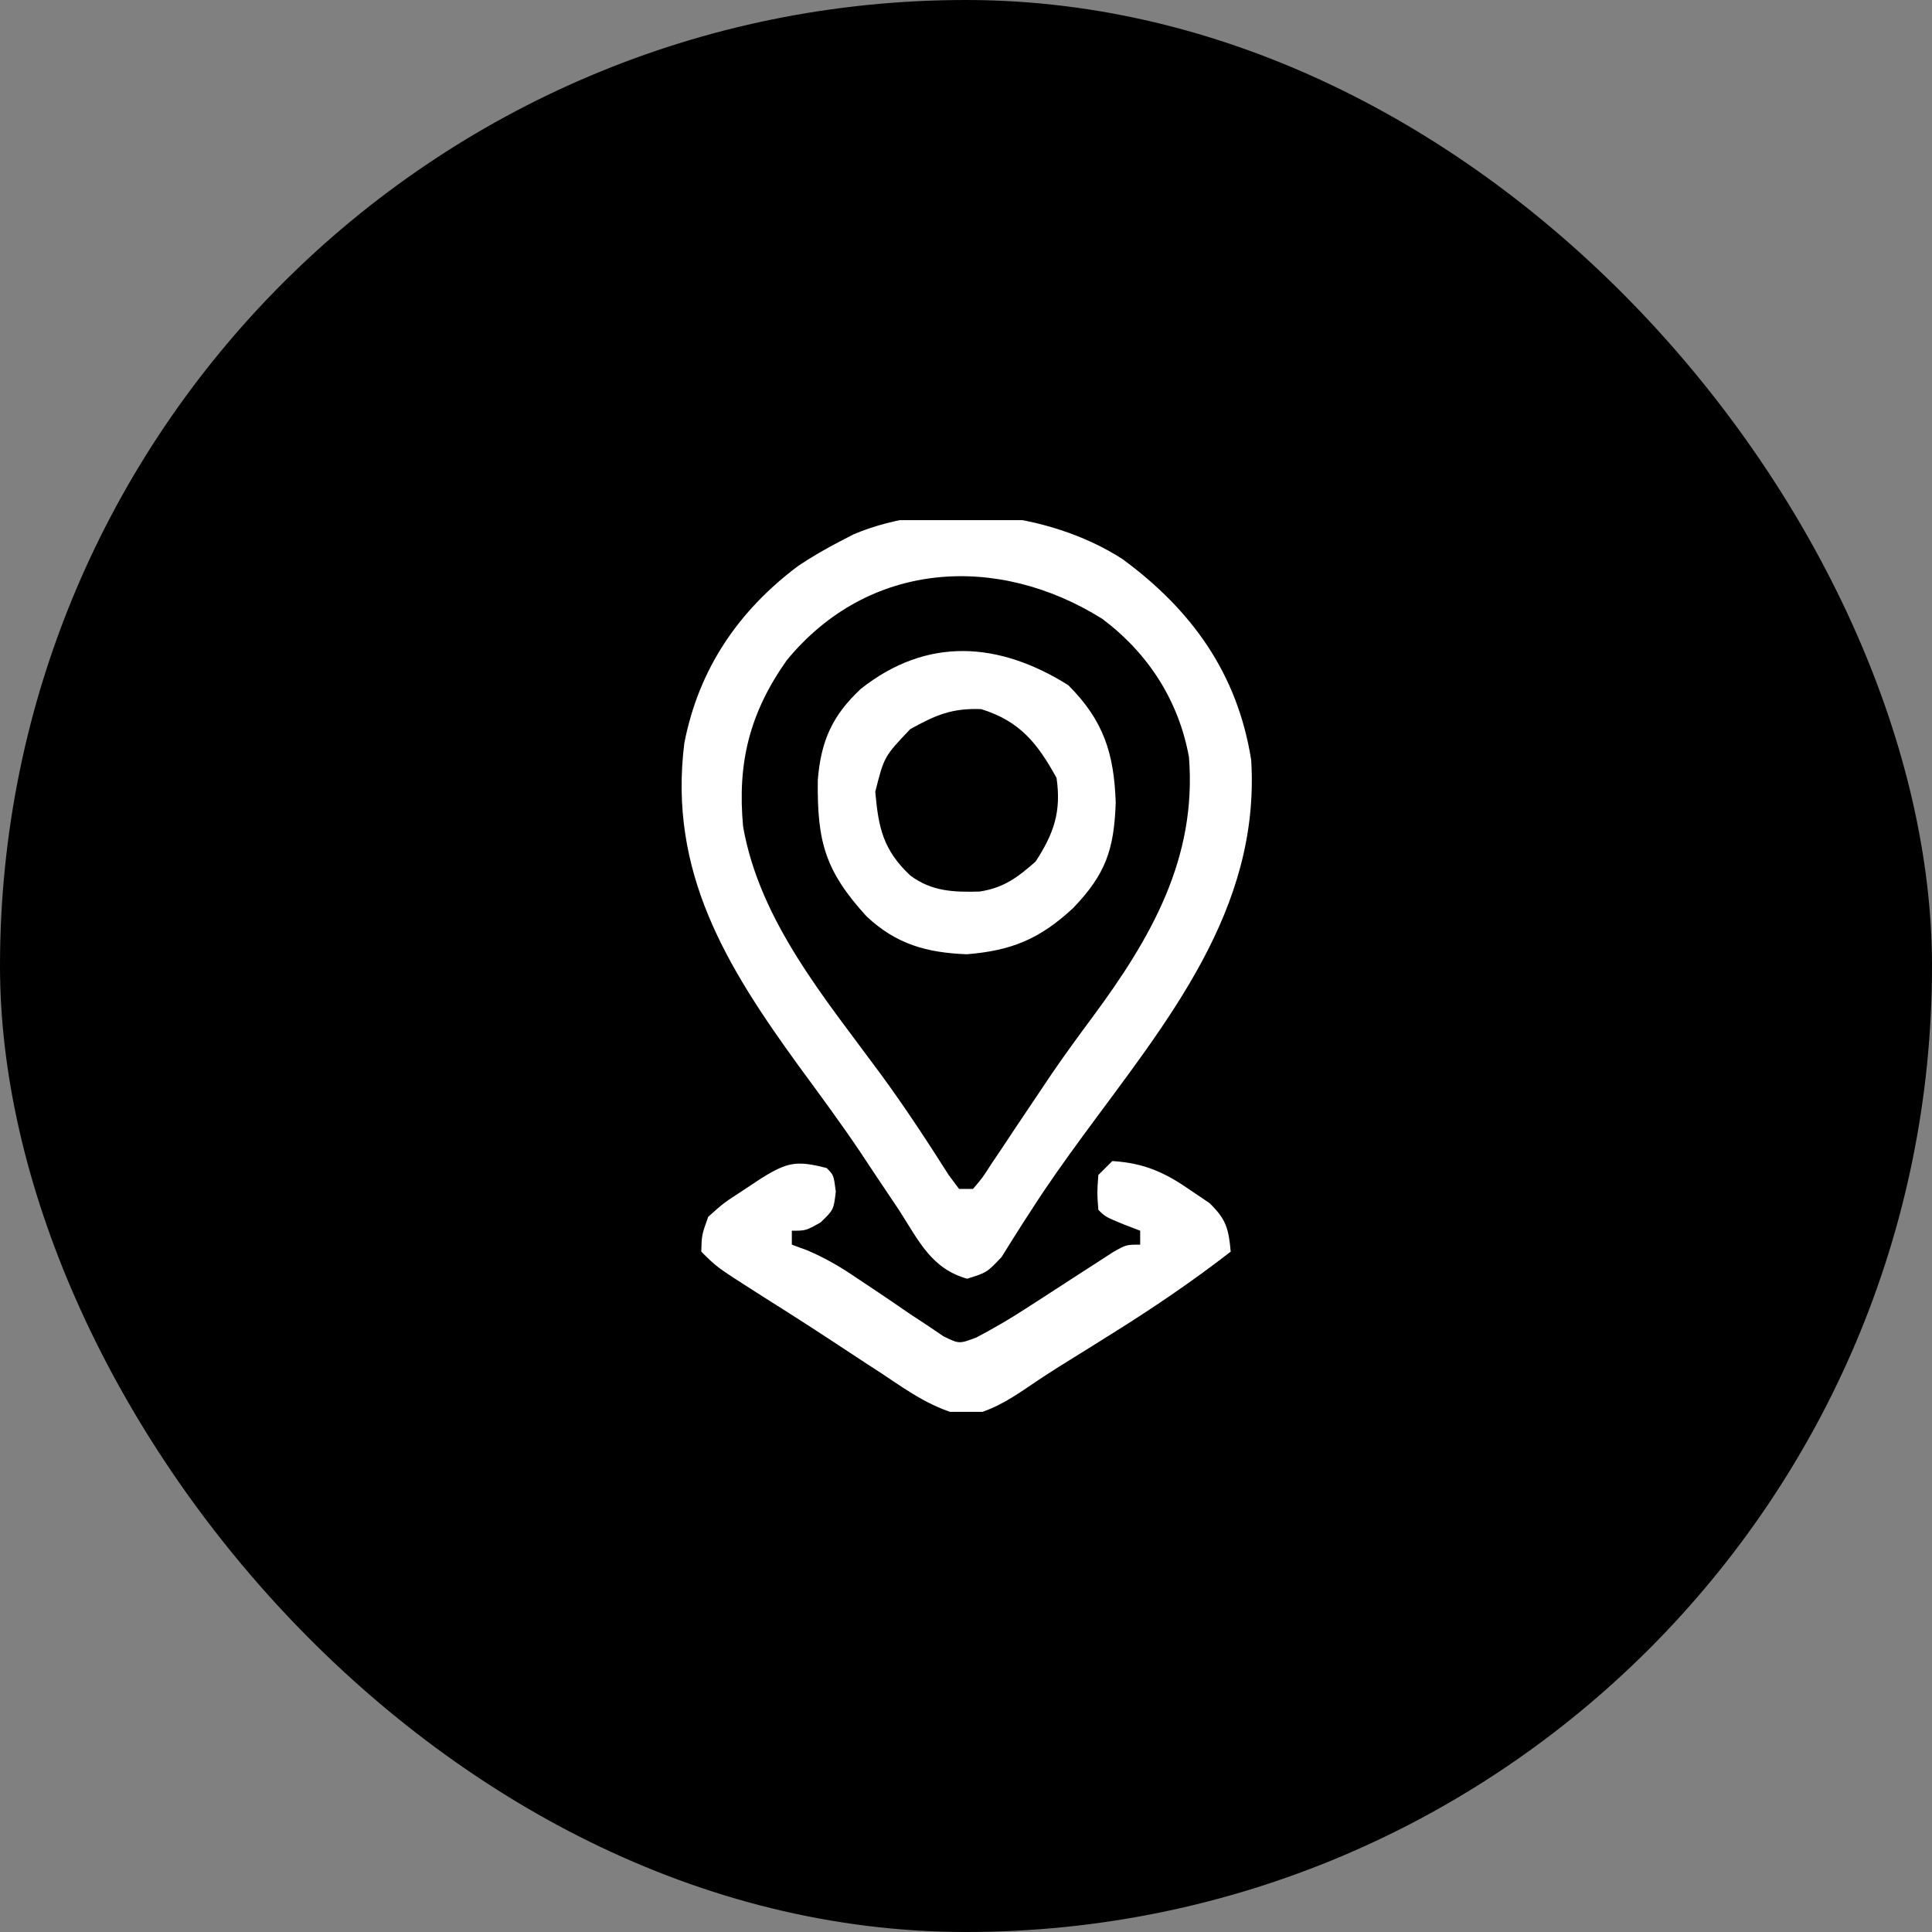 <svg width="52" height="52" viewBox="0 0 52 52" fill="none" xmlns="http://www.w3.org/2000/svg">
<rect x="0" y="0" width="52" height="52" fill="#808080" stroke="none"/>
<rect width="52" height="52" rx="26" fill="black"/>
<g clip-path="url(#clip0_1110_62)">
<path d="M30.21 15.046C32.072 16.414 33.307 18.124 33.676 20.457C33.925 24.502 31.393 27.509 29.144 30.576C28.665 31.23 28.197 31.885 27.76 32.568C27.686 32.683 27.611 32.797 27.535 32.915C27.339 33.22 27.148 33.528 26.956 33.835C26.563 34.25 26.563 34.25 26.03 34.417C25.068 34.145 24.729 33.399 24.208 32.586C23.977 32.241 23.747 31.896 23.515 31.552C23.399 31.376 23.283 31.201 23.163 31.02C22.631 30.229 22.065 29.463 21.501 28.695C19.543 25.998 17.985 23.46 18.419 20C18.807 18.006 19.873 16.439 21.483 15.232C21.855 14.983 22.228 14.768 22.626 14.562C22.742 14.502 22.858 14.442 22.977 14.38C25.211 13.442 28.209 13.758 30.21 15.046ZM21.172 17.776C20.175 19.189 19.841 20.535 20.001 22.25C20.451 24.808 22.222 26.89 23.718 28.928C24.36 29.805 24.953 30.708 25.534 31.626C25.672 31.811 25.672 31.811 25.813 32C25.937 32 26.061 32 26.188 32C26.442 31.704 26.442 31.704 26.692 31.313C26.791 31.166 26.89 31.018 26.993 30.867C27.151 30.627 27.151 30.627 27.313 30.383C27.534 30.053 27.755 29.724 27.977 29.395C28.141 29.15 28.141 29.15 28.309 28.9C28.662 28.384 29.029 27.882 29.401 27.381C30.977 25.252 32.217 23.105 32.001 20.375C31.723 18.854 30.904 17.584 29.669 16.657C26.85 14.889 23.375 15.087 21.172 17.776Z" fill="white"/>
<path d="M22.25 31.438C22.438 31.625 22.438 31.625 22.496 32.07C22.438 32.562 22.438 32.562 22.086 32.902C21.688 33.125 21.688 33.125 21.312 33.125C21.312 33.249 21.312 33.373 21.312 33.5C21.45 33.551 21.587 33.601 21.729 33.654C22.231 33.867 22.638 34.109 23.088 34.417C23.318 34.57 23.318 34.57 23.553 34.726C23.873 34.941 24.192 35.158 24.509 35.377C24.663 35.477 24.817 35.578 24.975 35.683C25.113 35.776 25.251 35.87 25.394 35.967C25.816 36.173 25.816 36.173 26.28 35.998C26.738 35.757 27.174 35.503 27.608 35.221C27.764 35.121 27.92 35.021 28.08 34.917C28.407 34.705 28.733 34.493 29.059 34.282C29.214 34.182 29.369 34.082 29.529 33.979C29.741 33.841 29.741 33.841 29.958 33.701C30.312 33.5 30.312 33.5 30.688 33.5C30.688 33.376 30.688 33.252 30.688 33.125C30.537 33.067 30.386 33.009 30.23 32.949C29.75 32.75 29.75 32.75 29.562 32.562C29.527 32.105 29.527 32.105 29.562 31.625C29.686 31.501 29.81 31.378 29.938 31.25C30.799 31.303 31.357 31.557 32.059 32.047C32.301 32.211 32.301 32.211 32.549 32.378C33.002 32.812 33.069 33.072 33.125 33.688C32.069 34.507 30.979 35.243 29.844 35.949C29.618 36.091 29.618 36.091 29.387 36.235C29.09 36.422 28.791 36.608 28.492 36.792C28.21 36.97 27.931 37.152 27.657 37.341C27.103 37.715 26.668 37.977 26.012 38.122C25.136 37.936 24.487 37.475 23.75 36.98C23.594 36.879 23.439 36.777 23.278 36.673C22.961 36.466 22.645 36.258 22.329 36.049C21.912 35.775 21.493 35.505 21.072 35.238C20.951 35.162 20.831 35.085 20.706 35.007C20.537 34.899 20.537 34.899 20.363 34.789C19.298 34.11 19.298 34.11 18.875 33.688C18.887 33.239 18.887 33.239 19.062 32.75C19.478 32.378 19.478 32.378 19.988 32.047C20.156 31.936 20.324 31.825 20.497 31.71C21.2 31.275 21.445 31.231 22.25 31.438Z" fill="white"/>
<path d="M28.753 18.442C29.698 19.387 29.986 20.271 30.03 21.606C29.985 22.861 29.765 23.523 28.884 24.44C27.997 25.263 27.24 25.586 26.023 25.684C24.945 25.643 24.128 25.416 23.328 24.669C22.205 23.439 21.991 22.655 22.011 20.993C22.097 19.941 22.398 19.262 23.169 18.541C24.946 17.135 26.879 17.265 28.753 18.442ZM24.499 19.625C23.797 20.363 23.797 20.363 23.558 21.311C23.644 22.276 23.765 22.87 24.499 23.563C25.07 23.991 25.663 24.017 26.369 23.996C27.017 23.896 27.39 23.616 27.874 23.188C28.369 22.428 28.568 21.841 28.437 20.938C27.92 19.996 27.442 19.407 26.409 19.086C25.626 19.055 25.181 19.246 24.499 19.625Z" fill="white"/>
</g>
<defs>
<clipPath id="clip0_1110_62">
<rect width="24" height="24" fill="white" transform="translate(14 14)"/>
</clipPath>
</defs>
</svg>
